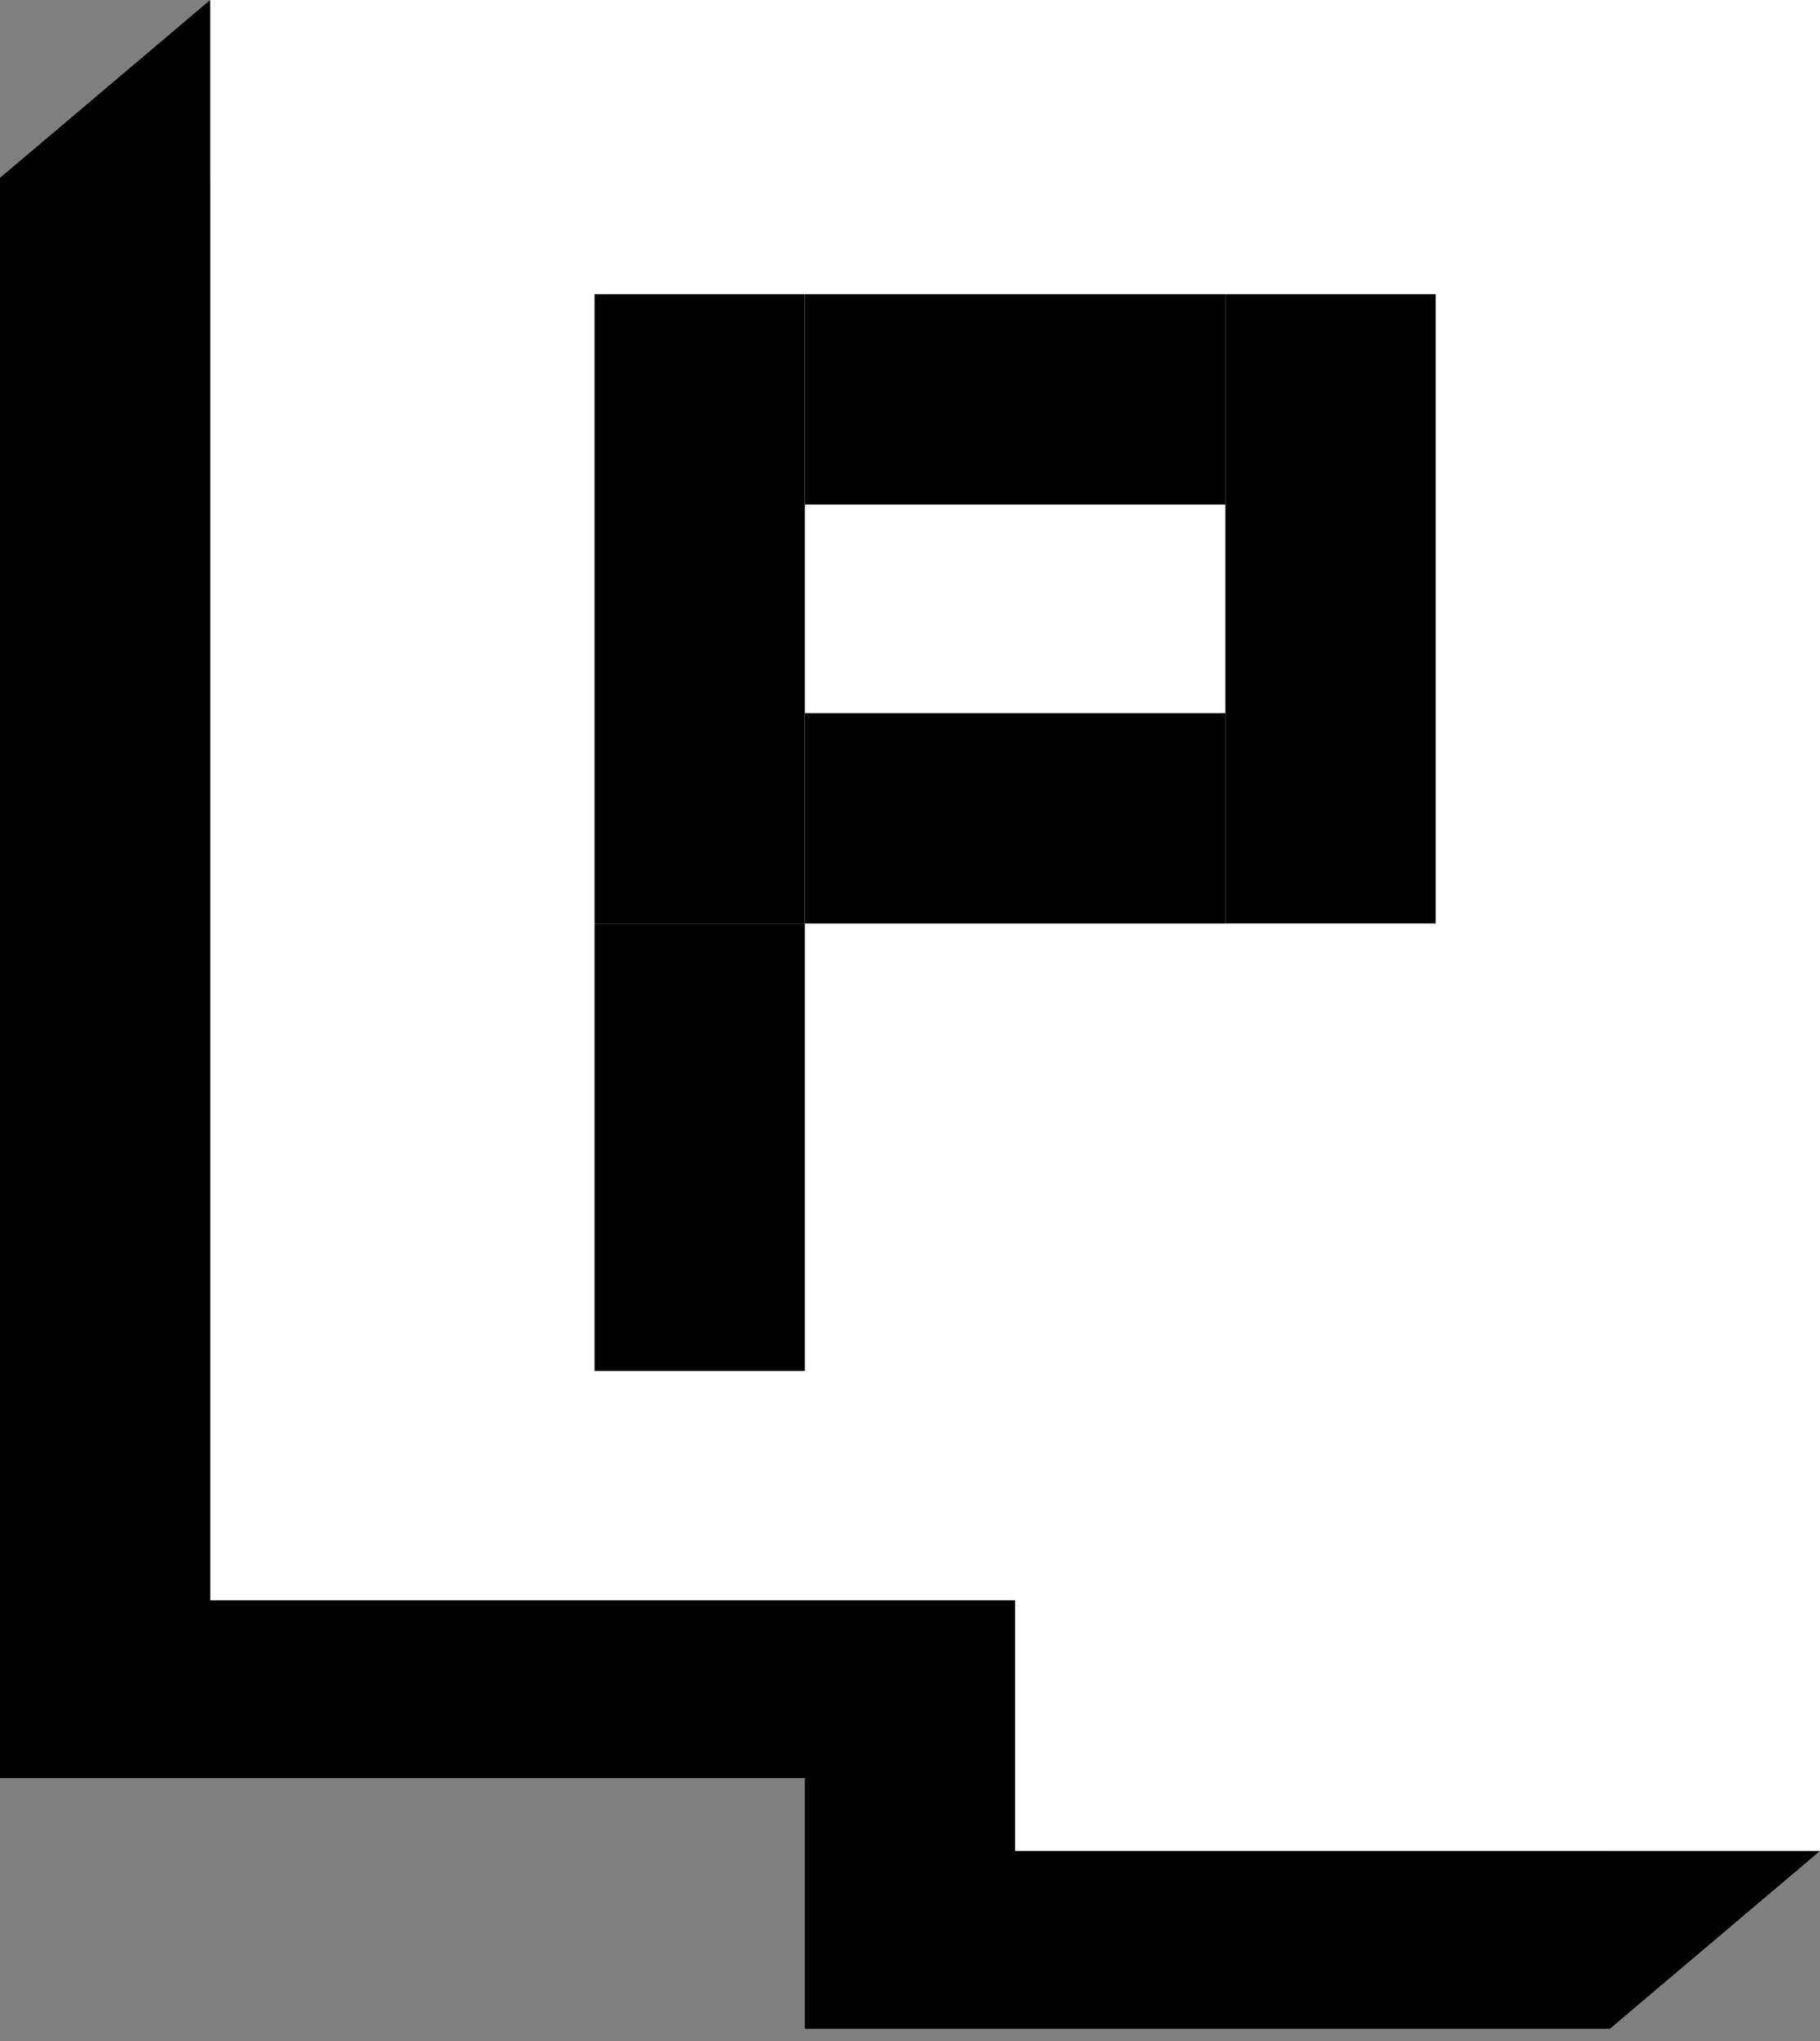 <svg width="33" height="37" viewBox="0 0 33 37" fill="none" xmlns="http://www.w3.org/2000/svg">
<rect x="0" y="0" width="33" height="37" fill="#808080" stroke="none"/>
<path d="M29.188 33.555V3.224H3.812V0L0 3.224V32.233H14.593V36.779H29.188L32.999 33.555H29.188Z" fill="black"/>
<path d="M3.812 0V29.01H18.406V33.556H33V0H3.812Z" fill="white"/>
<path d="M22.219 5.335H14.593V9.147H22.219V5.335Z" fill="black"/>
<path d="M22.219 12.929H14.593V16.741H22.219V12.929Z" fill="black"/>
<path d="M14.593 16.74V5.335H10.78V16.74H14.593Z" fill="black"/>
<path d="M14.593 24.853V16.74H10.78V24.853H14.593Z" fill="black"/>
<path d="M26.032 16.74V5.335H22.219V16.74H26.032Z" fill="black"/>
</svg>

